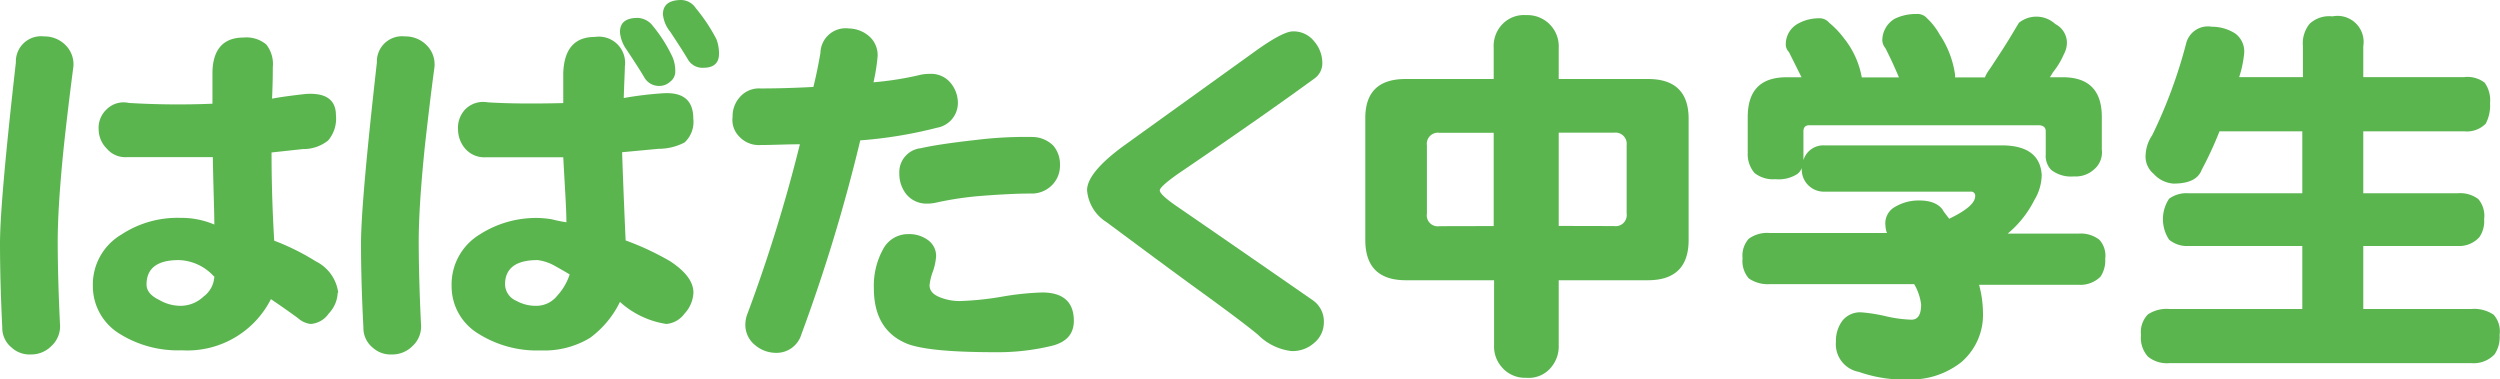 <svg id="レイヤー_1" data-name="レイヤー 1" xmlns="http://www.w3.org/2000/svg" viewBox="0 0 198.4 30.1"><defs><style>.cls-1{fill:#5ab54f;}</style></defs><path class="cls-1" d="M195.1,410.35c-.26,2-.51,4.06-.73,6.11q-.5,4.86-.49,7.74t.18,6.39a2.12,2.12,0,0,1-.68,1.75,2.25,2.25,0,0,1-1.66.67,2.09,2.09,0,0,1-1.5-.55,2,2,0,0,1-.74-1.59q-.18-3.66-.18-6.67,0-3.26,1.26-14.37a2,2,0,0,1,2.24-2.06,2.34,2.34,0,0,1,1.72.71A2.14,2.14,0,0,1,195.1,410.35Zm21,17.75a2.53,2.53,0,0,1-.71,1.66,1.9,1.9,0,0,1-1.44.83,1.82,1.82,0,0,1-1-.46c-.31-.23-1-.73-2.15-1.51a7.43,7.43,0,0,1-7.07,4.06,8.73,8.73,0,0,1-5-1.35,4.42,4.42,0,0,1-2.06-3.75,4.6,4.6,0,0,1,2.27-4.09,8.09,8.09,0,0,1,4.67-1.32,6.67,6.67,0,0,1,2.7.53c0-1.09-.08-2.87-.12-5.35q-6.54,0-6.82,0a1.92,1.92,0,0,1-1.59-.67,2.18,2.18,0,0,1-.65-1.51,2,2,0,0,1,.62-1.6,1.91,1.91,0,0,1,1.78-.52,65.41,65.41,0,0,0,6.63.06v-2.39c0-1.91.86-2.86,2.46-2.86a2.46,2.46,0,0,1,1.81.55,2.49,2.49,0,0,1,.52,1.79c0,.36,0,1.2-.06,2.51.61-.12,1.49-.24,2.64-.37,1.62-.12,2.43.45,2.43,1.69a2.67,2.67,0,0,1-.62,2,3.14,3.14,0,0,1-2,.68l-2.49.27c0,2.91.11,5.24.21,7a18.63,18.63,0,0,1,3.32,1.65A3.23,3.23,0,0,1,216.14,428.1Zm-9.83-1.29a3.9,3.9,0,0,0-2.79-1.29c-1.7,0-2.55.65-2.55,1.94,0,.49.33.9,1,1.22a3.37,3.37,0,0,0,1.72.47,2.66,2.66,0,0,0,1.81-.74A2.1,2.1,0,0,0,206.31,426.81Z" transform="translate(-189.3 -404.88)"/><path class="cls-1" d="M223.76,410.35c-.27,2-.51,4.06-.74,6.11q-.5,4.86-.49,7.74t.18,6.39a2.11,2.11,0,0,1-.67,1.75,2.26,2.26,0,0,1-1.66.67,2.1,2.1,0,0,1-1.51-.55,2,2,0,0,1-.73-1.59q-.19-3.66-.19-6.67,0-3.22,1.26-14.37a2,2,0,0,1,2.24-2.06,2.34,2.34,0,0,1,1.72.71A2.15,2.15,0,0,1,223.76,410.35Zm20.57,17.75a2.57,2.57,0,0,1-.7,1.66,2,2,0,0,1-1.45.83,7.07,7.07,0,0,1-3.68-1.75,7.75,7.75,0,0,1-2.37,2.85,7,7,0,0,1-3.9,1,8.73,8.73,0,0,1-5-1.35,4.38,4.38,0,0,1-2.09-3.75,4.63,4.63,0,0,1,2.21-4.09,8.29,8.29,0,0,1,4.73-1.32,8.37,8.37,0,0,1,1,.1,10.84,10.84,0,0,0,1.17.24c0-1-.12-2.76-.25-5.16-3.91,0-5.95,0-6.14,0a2,2,0,0,1-1.63-.67,2.35,2.35,0,0,1-.58-1.51,2.13,2.13,0,0,1,.55-1.6A2,2,0,0,1,228,413c1.55.1,3.55.12,6,.06v-1.44c0-.43,0-.75,0-.95.07-1.91.9-2.86,2.52-2.86a2.08,2.08,0,0,1,2.37,2.34c0,.36-.05,1.2-.09,2.51a27.89,27.89,0,0,1,3-.37c1.68-.14,2.52.52,2.52,2a2.21,2.21,0,0,1-.7,1.9,4.46,4.46,0,0,1-2.06.5l-2.89.27c.1,2.91.2,5.24.28,7a21.83,21.83,0,0,1,3.53,1.65C243.7,426.41,244.33,427.24,244.33,428.1Zm-9.82-1.44c-.41-.25-.82-.48-1.23-.71a3.71,3.71,0,0,0-1.32-.43c-1.72,0-2.58.65-2.58,1.94a1.45,1.45,0,0,0,.89,1.29,3.2,3.2,0,0,0,1.63.4,2.12,2.12,0,0,0,1.62-.8A4.65,4.65,0,0,0,234.51,426.66Zm8.38-16.1a1,1,0,0,1-.4.8,1.27,1.27,0,0,1-.86.34,1.34,1.34,0,0,1-1.2-.68c-.26-.45-.73-1.18-1.41-2.21a2.74,2.74,0,0,1-.52-1.38c0-.76.47-1.13,1.41-1.13a1.58,1.58,0,0,1,1.2.64,11.51,11.51,0,0,1,1.57,2.49A2.85,2.85,0,0,1,242.89,410.56Zm3.47-1.41q0,1.11-1.26,1.11a1.33,1.33,0,0,1-1.2-.65c-.26-.45-.73-1.18-1.41-2.21a2.57,2.57,0,0,1-.58-1.38q0-1.14,1.47-1.14a1.43,1.43,0,0,1,1.14.65,13.7,13.7,0,0,1,1.63,2.45A3.13,3.13,0,0,1,246.36,409.15Z" transform="translate(-189.3 -404.88)"/><path class="cls-1" d="M265.31,412.87a2,2,0,0,1-1.66,2.15,34.87,34.87,0,0,1-6.08,1,135.46,135.46,0,0,1-4.67,15.39,2.06,2.06,0,0,1-2.09,1.47,2.57,2.57,0,0,1-1.62-.64,2.06,2.06,0,0,1-.74-1.6,2.4,2.4,0,0,1,.18-.89,124.13,124.13,0,0,0,4.15-13.42c-1.13,0-2.17.06-3.13.06a2.11,2.11,0,0,1-1.69-.68,1.86,1.86,0,0,1-.52-1.56,2.24,2.24,0,0,1,.58-1.57,2,2,0,0,1,1.63-.68q1.93,0,4.2-.12c.25-1,.43-1.94.56-2.7a2,2,0,0,1,2.27-1.94,2.51,2.51,0,0,1,1.6.62,2,2,0,0,1,.67,1.56,15,15,0,0,1-.33,2.09,25.39,25.39,0,0,0,3.8-.61,4.27,4.27,0,0,1,.74-.06,2,2,0,0,1,1.51.64A2.48,2.48,0,0,1,265.31,412.87Zm9.21,17.47c0,1.05-.6,1.72-1.81,2a18.17,18.17,0,0,1-4.48.49c-3.46,0-5.78-.22-6.94-.67q-2.64-1.08-2.64-4.4a6,6,0,0,1,.73-3.1,2.23,2.23,0,0,1,2-1.2,2.49,2.49,0,0,1,1.6.5,1.54,1.54,0,0,1,.61,1.26,4.61,4.61,0,0,1-.25,1.19,4.25,4.25,0,0,0-.27,1.11c0,.45.31.78.95,1a4.13,4.13,0,0,0,1.47.25,23.75,23.75,0,0,0,3.29-.34,22.24,22.24,0,0,1,3.25-.34C273.68,428.1,274.52,428.85,274.52,430.34ZM273.42,418a2.18,2.18,0,0,1-.62,1.56,2.27,2.27,0,0,1-1.72.68c-1,0-2.26.06-3.83.18a26,26,0,0,0-3.75.56,3.42,3.42,0,0,1-.65.06,2.07,2.07,0,0,1-1.62-.74,2.6,2.6,0,0,1-.56-1.66,1.91,1.91,0,0,1,1.72-2c1-.23,2.47-.44,4.33-.65a32.13,32.13,0,0,1,4.52-.24,2.37,2.37,0,0,1,1.66.7A2.29,2.29,0,0,1,273.42,418Z" transform="translate(-189.3 -404.88)"/><path class="cls-1" d="M294.36,430.53a2.09,2.09,0,0,1-.73,1.53,2.57,2.57,0,0,1-1.85.68,4.49,4.49,0,0,1-2.64-1.29q-1.29-1.08-5.34-4c-3.17-2.32-5.41-4-6.7-4.95a3.3,3.3,0,0,1-1.53-2.52q0-1.41,2.95-3.56L288.84,409c1.51-1.09,2.53-1.63,3.07-1.63a2.08,2.08,0,0,1,1.69.8,2.63,2.63,0,0,1,.64,1.75,1.47,1.47,0,0,1-.64,1.2q-4.28,3.12-10.85,7.58-1.41,1-1.41,1.29c0,.23.49.68,1.48,1.35q3.71,2.55,10.71,7.4A2.06,2.06,0,0,1,294.36,430.53Z" transform="translate(-189.3 -404.88)"/><path class="cls-1" d="M300.84,411.15h7v-2.46a2.5,2.5,0,0,1,.7-1.9,2.37,2.37,0,0,1,1.88-.71,2.48,2.48,0,0,1,2.58,2.61v2.46h7.09q3.22,0,3.22,3.16v9.61q0,3.19-3.22,3.2H313v5.16a2.56,2.56,0,0,1-.53,1.66,2.29,2.29,0,0,1-2.05.92,2.4,2.4,0,0,1-2-.92,2.46,2.46,0,0,1-.55-1.66v-5.16h-7q-3.22,0-3.22-3.2v-9.61Q297.62,411.15,300.84,411.15Zm7,11.67v-7.4h-4.3a.88.88,0,0,0-1,1v5.41a.87.87,0,0,0,1,1Zm9.55,0a.88.88,0,0,0,1-1v-5.41a.89.89,0,0,0-1-1H313v7.4Z" transform="translate(-189.3 -404.88)"/><path class="cls-1" d="M333.64,406.33a1,1,0,0,1,.83.36,7,7,0,0,1,1.17,1.23,6.9,6.9,0,0,1,1.41,3.1H340c-.35-.83-.71-1.61-1.08-2.33a1,1,0,0,1-.24-.61,2,2,0,0,1,1-1.72,3.87,3.87,0,0,1,1.72-.37,1,1,0,0,1,.83.34,5.26,5.26,0,0,1,1,1.29,7.6,7.6,0,0,1,1.22,3.16,1,1,0,0,1,0,.24h2.37a3.1,3.1,0,0,1,.37-.64c.14-.2.3-.45.49-.74.39-.59.76-1.16,1.1-1.72s.6-1,.74-1.23a2.21,2.21,0,0,1,2.89.1,1.68,1.68,0,0,1,.92,1.41,1.92,1.92,0,0,1-.25,1,6,6,0,0,1-.86,1.42q-.12.21-.24.39H353q3.11,0,3.1,3.17v2.58a1.76,1.76,0,0,1-.61,1.56,2.16,2.16,0,0,1-1.6.56,2.56,2.56,0,0,1-1.81-.52,1.6,1.6,0,0,1-.43-1.23v-1.82c0-.32-.19-.49-.58-.49H332.88c-.31,0-.46.17-.46.49v2.28a1.65,1.65,0,0,1,1.71-1.17h14.25c1.87.06,2.85.84,2.95,2.33a3.93,3.93,0,0,1-.58,2,8.33,8.33,0,0,1-2.12,2.67h5.62a2.4,2.4,0,0,1,1.66.49,1.89,1.89,0,0,1,.46,1.51,2.3,2.3,0,0,1-.37,1.41,2.24,2.24,0,0,1-1.75.65h-7.89a8.94,8.94,0,0,1,.31,2.24,4.94,4.94,0,0,1-1.72,3.9,6.47,6.47,0,0,1-4,1.38,11.09,11.09,0,0,1-4.14-.61A2.23,2.23,0,0,1,335,432a2.66,2.66,0,0,1,.53-1.69,1.8,1.8,0,0,1,1.53-.64,13.59,13.59,0,0,1,1.75.27,10.38,10.38,0,0,0,2.18.31c.52,0,.77-.4.77-1.2a4.18,4.18,0,0,0-.55-1.62H329.71a2.63,2.63,0,0,1-1.63-.46,2.11,2.11,0,0,1-.49-1.6,2,2,0,0,1,.49-1.54,2.46,2.46,0,0,1,1.63-.46h9.34a1.76,1.76,0,0,1-.12-.58,1.49,1.49,0,0,1,.79-1.51,3.66,3.66,0,0,1,1.91-.49c1,0,1.65.34,1.93.89l.43.56c1.37-.66,2.06-1.25,2.06-1.79a.32.32,0,0,0-.37-.36H334.13a1.76,1.76,0,0,1-1.84-1.88,1.08,1.08,0,0,1-.37.49,2.75,2.75,0,0,1-1.72.4,2.37,2.37,0,0,1-1.66-.49A2.3,2.3,0,0,1,328,417v-2.82c0-2.11,1-3.17,3.1-3.17h1.17l-1-2a.86.86,0,0,1-.25-.58,1.86,1.86,0,0,1,1-1.69A3.43,3.43,0,0,1,333.64,406.33Z" transform="translate(-189.3 -404.88)"/><path class="cls-1" d="M364.82,407a3.45,3.45,0,0,1,1.84.52,1.76,1.76,0,0,1,.73,1.66A8.64,8.64,0,0,1,367,411h5.06v-2.45a2.46,2.46,0,0,1,.53-1.78,2.27,2.27,0,0,1,1.81-.59,2.07,2.07,0,0,1,2.45,2.37V411h8a2.24,2.24,0,0,1,1.63.44,2.38,2.38,0,0,1,.43,1.62,3.12,3.12,0,0,1-.34,1.63,2.09,2.09,0,0,1-1.72.61h-8v4.92h7.47a2.39,2.39,0,0,1,1.66.46,2.06,2.06,0,0,1,.46,1.6,2.2,2.2,0,0,1-.37,1.41,2.14,2.14,0,0,1-1.75.71h-7.47v5h8.6a2.74,2.74,0,0,1,1.75.46,2,2,0,0,1,.47,1.6,2.47,2.47,0,0,1-.4,1.54,2.29,2.29,0,0,1-1.82.7h-24a2.38,2.38,0,0,1-1.69-.52,2.22,2.22,0,0,1-.55-1.72,2,2,0,0,1,.55-1.63,2.7,2.7,0,0,1,1.69-.43h10.56v-5h-9a2.21,2.21,0,0,1-1.57-.5,2.94,2.94,0,0,1,0-3.25,2.34,2.34,0,0,1,1.57-.43h9v-4.92h-6.57a29.38,29.38,0,0,1-1.41,3.05c-.27.73-1,1.1-2.24,1.1a2.31,2.31,0,0,1-1.57-.77,1.78,1.78,0,0,1-.64-1.56,3,3,0,0,1,.52-1.51,39,39,0,0,0,2.7-7.31A1.78,1.78,0,0,1,364.82,407Z" transform="translate(-189.3 -404.88)"/></svg>